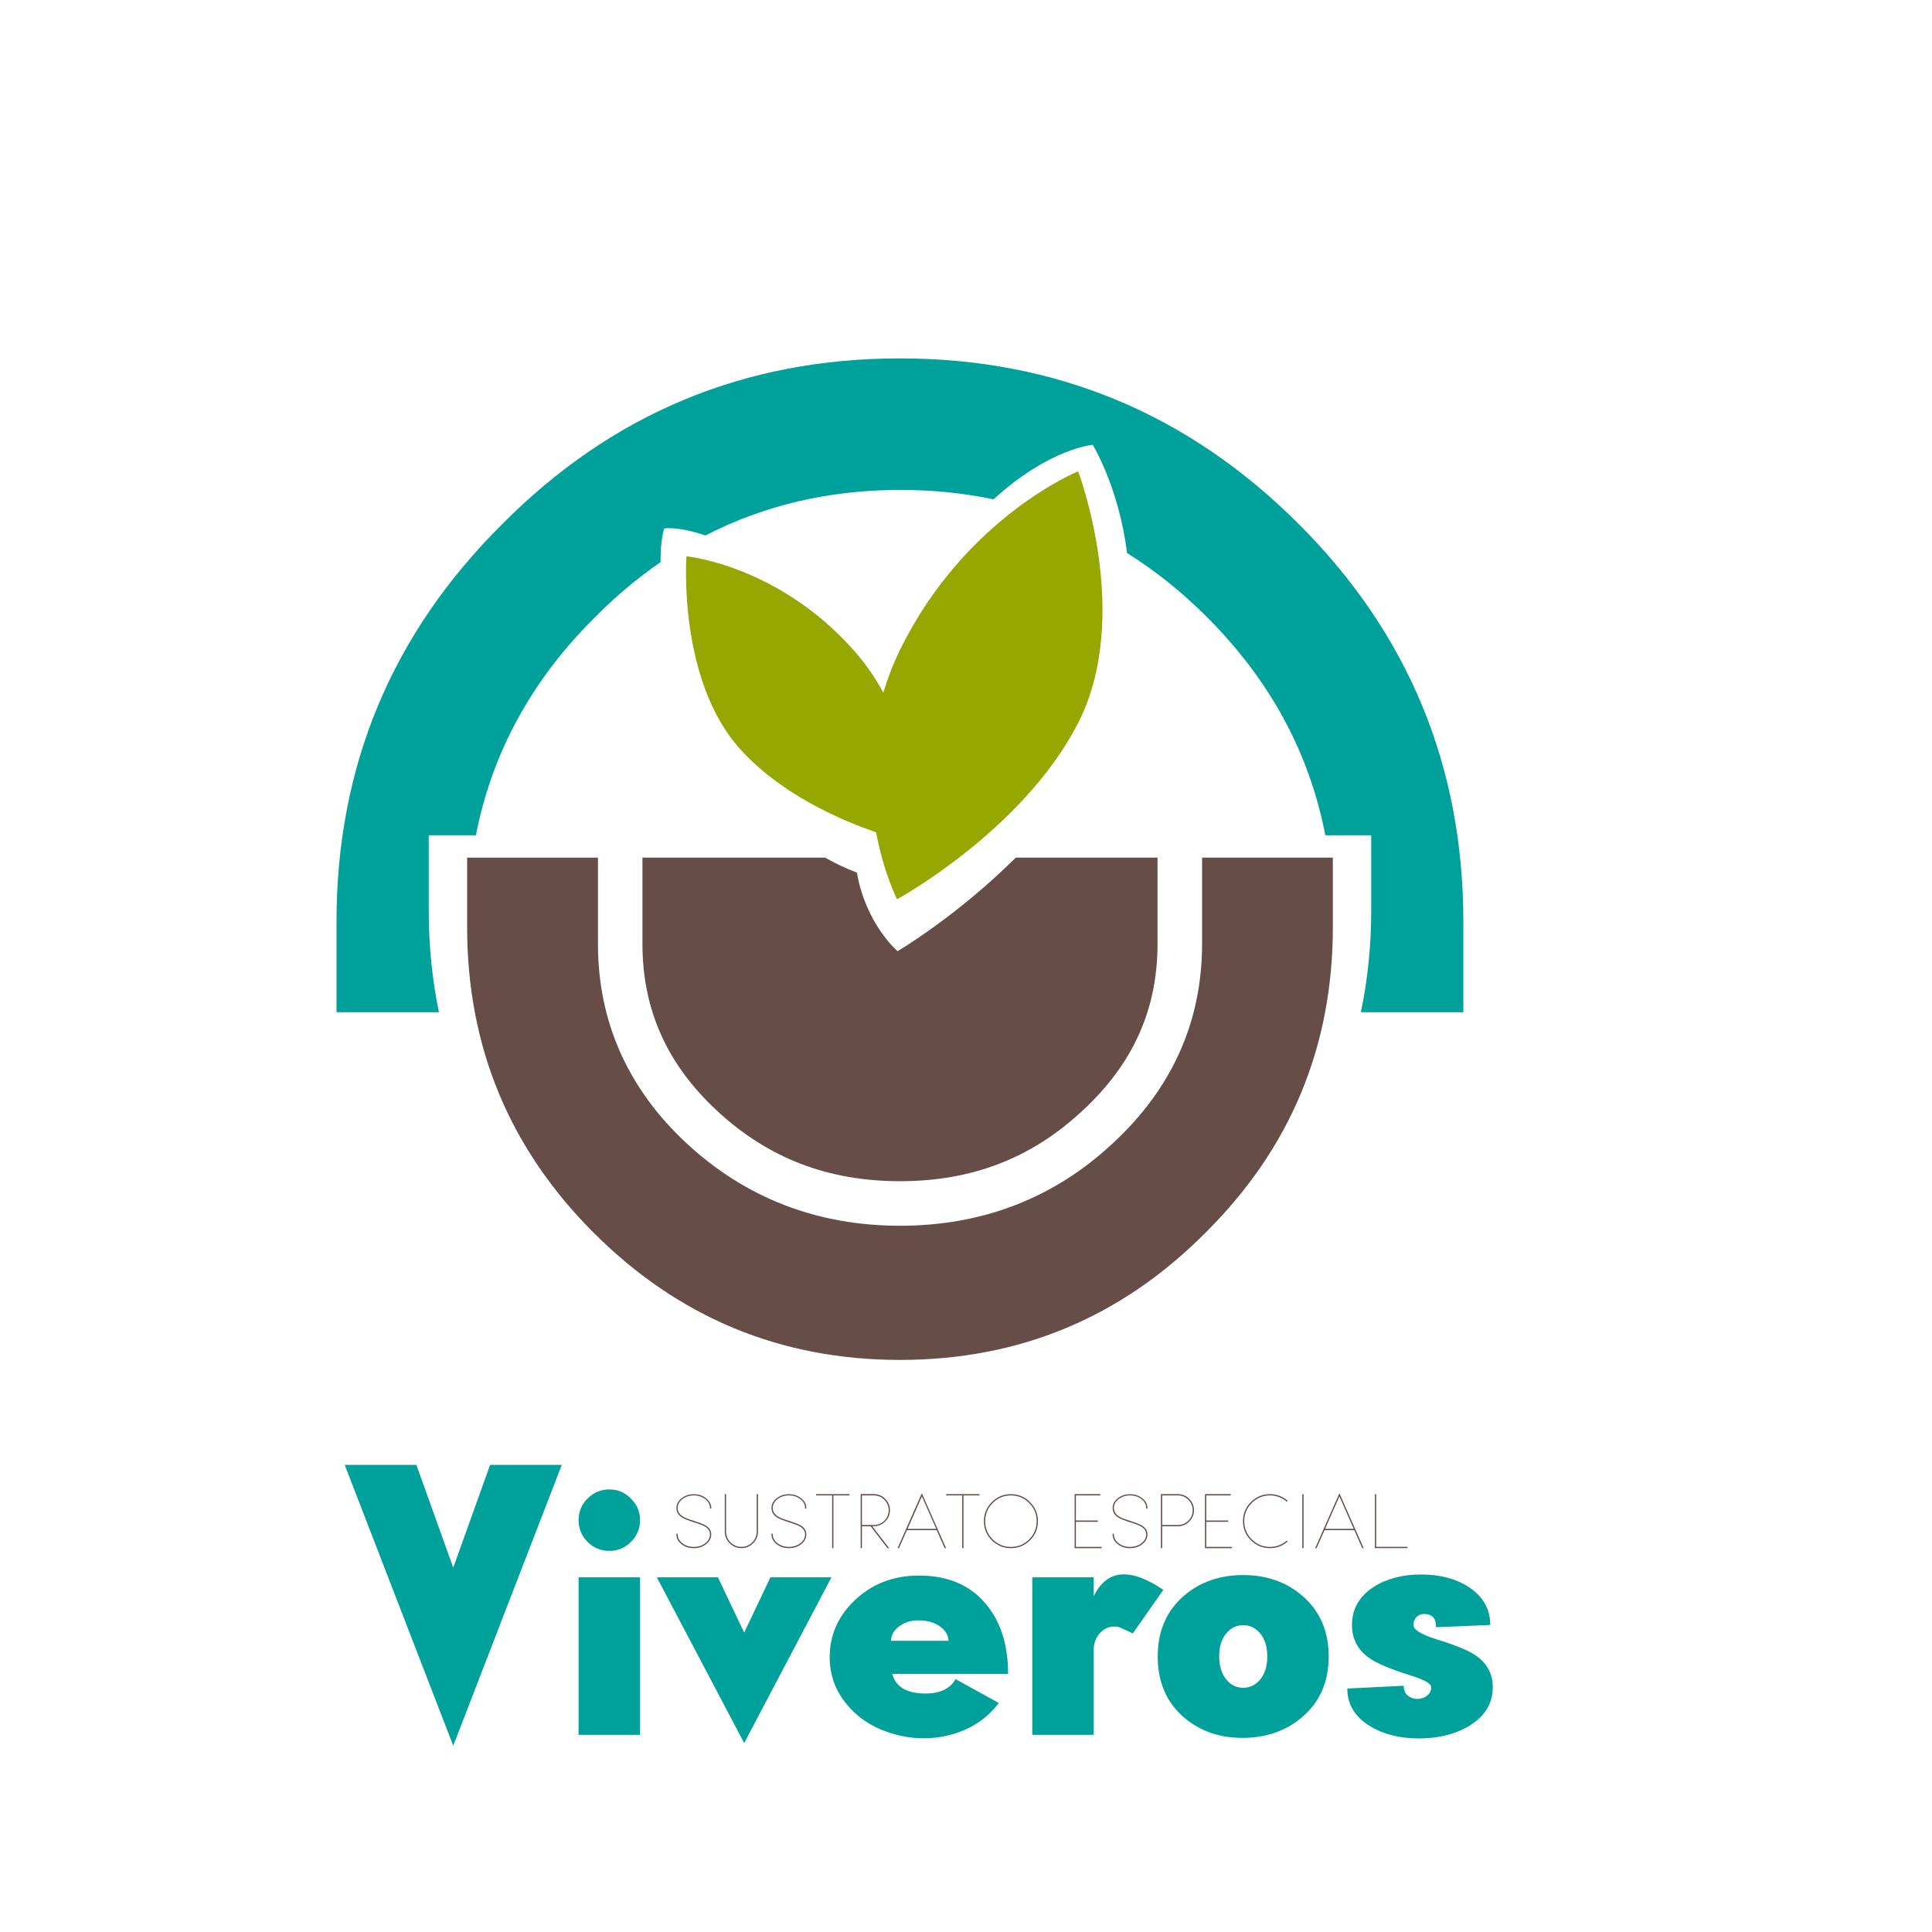 <?xml version="1.0" encoding="utf-8"?>
<!-- Generator: Adobe Illustrator 23.0.2, SVG Export Plug-In . SVG Version: 6.00 Build 0)  -->
<svg version="1.1" id="Capa_1" xmlns="http://www.w3.org/2000/svg" xmlns:xlink="http://www.w3.org/1999/xlink" x="0px" y="0px"
	 viewBox="0 0 3061.4 3061.4" style="enable-background:new 0 0 3061.4 3061.4;" xml:space="preserve">
<style type="text/css">
	.st0{fill:#664D48;}
	.st1{fill:#97A702;}
	.st2{fill:#74220E;}
	.st3{fill:#00A19A;}
	.st4{fill-rule:evenodd;clip-rule:evenodd;fill:#97A702;}
	.st5{fill:#3C245C;}
	.st6{fill-rule:evenodd;clip-rule:evenodd;fill:#3C245C;}
	.st7{fill:#D60B52;}
	.st8{fill:#E6332A;}
	.st9{fill:#006633;}
	.st10{fill:#BE1622;}
</style>
<g>
	<path class="st0" d="M1609.7,1358.9c-94.6,93.9-187.4,148.3-187.4,148.3s-50.1-42.3-64.5-124.5c-16.1-6-33.1-14-50.6-23.8h-289.2
		v136.6c0,104.2,38.7,190.8,118.2,264.6c80.9,75.1,175.8,111.6,289.9,111.6c114.1,0,208.6-36.5,288.9-111.5
		c80.3-74,119.2-160.5,119.2-264.7v-136.6H1609.7z"/>
	<path class="st0" d="M2112,1358.9h-207.2v136.6c0,123.2-47.7,229.7-141.8,316.4c-92.5,86.4-205.9,130.4-336.9,130.4
		c-130.9,0-244.6-43.9-337.9-130.4c-93.4-86.7-140.7-193.1-140.7-316.3v-136.6H740.2l0,110c0,189.2,66.8,350.6,200.3,484.2
		c134.5,134.5,296.4,201.7,485.6,201.7c189.2,0,350.6-67.2,484.2-201.7c134.5-133.5,201.7-294.9,201.7-484.2L2112,1358.9z"/>
	<path class="st1" d="M1708.4,746.8c0,0-177.9,72.1-281.2,280.8c-11.7,23.7-20.6,47-27.5,69.9c-12.2-22.4-27.1-44.7-46.2-66.3
		c-120.3-136-265.8-149.7-265.8-149.7s-14.3,196.6,86.1,306.6c64.2,70.4,156.3,110.7,214.4,130.7c12.2,64.9,33.2,106.2,33.2,106.2
		s199.1-108.6,286.5-278.5C1795.5,976.5,1708.4,746.8,1708.4,746.8z"/>
	<g>
		<path class="st3" d="M659.8,2321.2l58.4,162.9l58.4-162.9h113.6l-172,445l-172-445H659.8z"/>
		<path class="st3" d="M965.5,2457.5c-13.4,0-24.9-4.7-34.5-14.2c-9.4-9.6-14.2-21.1-14.2-34.5s4.7-24.8,14.2-34.2
			c9.6-9.6,21.1-14.5,34.5-14.5s24.8,4.8,34.2,14.5c9.6,9.4,14.5,20.9,14.5,34.2s-4.8,24.9-14.5,34.5
			C990.3,2452.8,978.9,2457.5,965.5,2457.5z M916.8,2749h97.4v-249.6h-97.4V2749z"/>
		<path class="st3" d="M1317.5,2499.4L1179.2,2762l-138.4-262.6h96.8l41.6,87.6l41.6-87.6H1317.5z"/>
		<path class="st3" d="M1502.3,2749.9c-30.1,7.1-60.2,5.9-90.3-3.5c-29.1-9-52.4-24.2-69.9-45.4c-18.3-21.8-27.4-46.9-27.4-75.2
			c0-33.4,12.3-62.6,36.9-87.3c27.9-27.9,62.8-41.9,104.5-41.9c46.6,0,82.4,15.5,107.4,46.6c22.6,27.7,33.9,64.1,33.9,109.2h-183.5
			c4.9,19.3,20.7,29.6,47.2,31c26.2,1.2,43.9-6.4,53.1-22.7l68.5,37.8C1563.1,2724.4,1536.3,2741.7,1502.3,2749.9z M1502.9,2600
			c0-8.1-3.9-15.2-11.8-21.5c-9-7.3-21-10.9-36-10.9c-12.2,0-22.5,3.3-31,10c-8.1,6.3-12.1,13.8-12.1,22.4H1502.9z"/>
		<path class="st3" d="M1733,2529.5c20.7-42.7,57.4-46.1,110.4-10.3l-48.4,69.1c-13-6.3-20.7-9.7-23-10.3c-1.6-0.4-3.7-0.6-6.5-0.6
			c-8.1,0-15.1,3-21.2,9.1c-7.5,7.3-11.2,16.4-11.2,27.4V2749h-97.4v-249.6h97.4V2529.5z"/>
		<path class="st3" d="M2062.9,2721.3c-25.4,21.4-56.4,32.3-93,32.5c-36.8,0.2-67.9-10.4-93.2-31.9c-28.1-23.8-42.2-56.2-42.2-97.1
			c0-40.5,14.1-72.8,42.2-96.8c25.4-21.4,56.5-32.2,93.2-32.2c36.6,0,67.6,10.7,93,32.2c28.3,24,42.5,56.3,42.5,96.8
			C2105.4,2665.1,2091.3,2697.3,2062.9,2721.3z M1943.7,2662c7.1,8.3,15.8,12.4,26.3,12.4c10.2,0,19-4.1,26.3-12.4
			c7.9-9.2,11.8-21.6,11.8-37.2c0-15.7-3.9-28.1-11.8-37.2c-7.3-8.3-16-12.4-26.3-12.4c-10.4,0-19.2,4.1-26.3,12.4
			c-7.9,9-11.8,21.4-11.8,37.2C1931.9,2640.3,1935.9,2652.7,1943.7,2662z"/>
		<path class="st3" d="M2257.7,2557.5c-4.9-0.2-9,1.2-12.4,4.1c-3.7,3.3-5.6,7.8-5.6,13.3c0,7.5,12.2,15,36.6,22.7
			c29.7,9.2,50.2,17.6,61.4,25.1c18.5,12.6,27.7,29.5,27.7,50.8c0,25.2-12,45.3-36,60.5c-21.6,13.4-48.1,20.3-79.4,20.7
			c-31.1,0.2-57.4-6.3-79.1-19.5c-24-14.6-36-34.4-36-59.6l89.4-4.4c0,6.9,2.3,12.2,6.8,15.9c4.1,3.3,9.1,5,15,5
			c5.9-0.2,10.9-1.9,15-5c4.5-3.5,6.8-8.1,6.8-13.6c0-5.7-11.2-12-33.6-18.9c-30.5-9.6-51.5-18.4-63.1-26.3
			c-19.3-13-28.9-30.8-28.9-53.4c0-25.2,11.4-45.2,34.2-60.2c20.7-13.2,45.8-19.8,75.5-19.8c29.7,0,54.8,6.6,75.2,19.8
			c22.8,15,34.2,35,34.2,60.2l-85.9,3.5C2275.7,2564.9,2269.7,2557.9,2257.7,2557.5z"/>
	</g>
	<g>
		<path class="st0" d="M1127,2390.5h-2v-1c0-5.4-2.5-10.1-7.4-14c-5-3.9-11.1-5.9-18.2-5.9s-13.2,2-18.2,5.9
			c-4.9,3.9-7.4,8.6-7.4,14c0,5.5,2.8,10.1,8.3,13.5c3.3,2.1,9.4,4.5,18.2,7.2c8.9,2.8,15.1,5.3,18.4,7.4c5.5,3.5,8.3,8,8.3,13.7
			c0,6.1-2.7,11.3-8.2,15.6c-5.4,4.2-11.9,6.3-19.4,6.3c-7.6,0-14.1-2.1-19.4-6.3c-5.5-4.3-8.2-9.5-8.2-15.6v-1h2v1
			c0,5.5,2.5,10.1,7.4,14c5,3.9,11.1,5.9,18.2,5.9s13.2-2,18.2-5.9c5-3.9,7.4-8.5,7.4-14c0-5-2.6-9.1-7.8-12.3
			c-3.2-1.9-9-4.2-17.5-6.8c-9.2-2.9-15.6-5.5-19.1-7.7c-5.9-3.8-8.8-8.8-8.8-14.9c0-6.1,2.7-11.2,8.2-15.5
			c5.4-4.2,11.8-6.4,19.4-6.4c7.6,0,14,2.1,19.4,6.4c5.5,4.3,8.2,9.5,8.2,15.5V2390.5z"/>
		<path class="st0" d="M1199.1,2367.6h2v59.2c0,7.3-2.6,13.5-7.7,18.6s-11.4,7.7-18.6,7.7s-13.5-2.6-18.6-7.7s-7.7-11.4-7.7-18.6
			v-59.2h2v59.2c0,6.7,2.4,12.5,7.1,17.2c4.8,4.8,10.5,7.1,17.2,7.1s12.5-2.4,17.2-7.1s7.1-10.5,7.1-17.2V2367.6z"/>
		<path class="st0" d="M1277.7,2390.5h-2v-1c0-5.4-2.5-10.1-7.4-14c-5-3.9-11.1-5.9-18.2-5.9s-13.2,2-18.2,5.9
			c-4.9,3.9-7.4,8.6-7.4,14c0,5.5,2.8,10.1,8.3,13.5c3.3,2.1,9.4,4.5,18.2,7.2c8.9,2.8,15.1,5.3,18.4,7.4c5.5,3.5,8.3,8,8.3,13.7
			c0,6.1-2.7,11.3-8.2,15.6c-5.4,4.2-11.9,6.3-19.4,6.3c-7.6,0-14.1-2.1-19.4-6.3c-5.5-4.3-8.2-9.5-8.2-15.6v-1h2v1
			c0,5.5,2.5,10.1,7.4,14c5,3.9,11.1,5.9,18.2,5.9s13.2-2,18.2-5.9c5-3.9,7.4-8.5,7.4-14c0-5-2.6-9.1-7.8-12.3
			c-3.2-1.9-9-4.2-17.5-6.8c-9.2-2.9-15.6-5.5-19.1-7.7c-5.9-3.8-8.8-8.8-8.8-14.9c0-6.1,2.7-11.2,8.2-15.5
			c5.4-4.2,11.8-6.4,19.4-6.4c7.6,0,14,2.1,19.4,6.4c5.5,4.3,8.2,9.5,8.2,15.5V2390.5z"/>
		<path class="st0" d="M1293.2,2369.6v-2h52.8v2h-25.4v83.6h-2v-83.6H1293.2z"/>
		<path class="st0" d="M1382.2,2418.5l26.6,34.6h-2.6l-26.6-34.6h-13.8v34.6h-2v-85.6h20.9c7,0,13,2.5,18,7.5c5,5,7.5,11,7.5,18
			s-2.5,13-7.5,17.9c-5,5-11,7.5-18,7.5H1382.2z M1365.8,2416.5h18.9c6.5,0,12-2.3,16.6-6.8c4.6-4.6,6.9-10.1,6.9-16.6
			s-2.3-12-6.9-16.6c-4.6-4.6-10.1-6.9-16.6-6.9h-18.9V2416.5z"/>
		<path class="st0" d="M1496.9,2453.2l-12.6-28.6h-47.2l-12.6,28.6h-2.2l38.4-87l38.4,87H1496.9z M1483.5,2422.6l-22.7-51.5
			l-22.7,51.5H1483.5z"/>
		<path class="st0" d="M1499.3,2369.6v-2h52.8v2h-25.4v83.6h-2v-83.6H1499.3z"/>
		<path class="st0" d="M1632.1,2380.2c8.4,8.3,12.6,18.4,12.6,30.2c0,11.8-4.2,21.9-12.6,30.3c-8.3,8.3-18.4,12.5-30.2,12.5
			s-21.9-4.2-30.3-12.5c-8.3-8.3-12.5-18.4-12.5-30.3c0-11.8,4.2-21.9,12.5-30.2c8.4-8.4,18.5-12.6,30.3-12.6
			S1623.7,2371.8,1632.1,2380.2z M1601.9,2369.6c-11.3,0-20.9,4-28.9,12c-7.9,7.9-11.9,17.5-11.9,28.8c0,11.3,4,20.9,11.9,28.9
			c8,7.9,17.6,11.9,28.9,11.9s20.9-4,28.8-11.9c8-7.9,12-17.6,12-28.9c0-11.3-4-20.9-12-28.8
			C1622.7,2373.6,1613.1,2369.6,1601.9,2369.6z"/>
		<path class="st0" d="M1745.6,2451.2v2h-42.8v-85.6h40.8v2h-38.8v39.8h34.8v2h-34.8v39.8H1745.6z"/>
		<path class="st0" d="M1818.2,2390.5h-2v-1c0-5.4-2.5-10.1-7.4-14c-5-3.9-11.1-5.9-18.2-5.9s-13.2,2-18.2,5.9
			c-4.9,3.9-7.4,8.6-7.4,14c0,5.5,2.8,10.1,8.3,13.5c3.3,2.1,9.4,4.5,18.2,7.2c8.9,2.8,15.1,5.3,18.4,7.4c5.5,3.5,8.3,8,8.3,13.7
			c0,6.1-2.7,11.3-8.2,15.6c-5.4,4.2-11.9,6.3-19.4,6.3c-7.6,0-14.1-2.1-19.4-6.3c-5.5-4.3-8.2-9.5-8.2-15.6v-1h2v1
			c0,5.5,2.5,10.1,7.4,14c5,3.9,11.1,5.9,18.2,5.9s13.2-2,18.2-5.9c5-3.9,7.4-8.5,7.4-14c0-5-2.6-9.1-7.8-12.3
			c-3.2-1.9-9-4.2-17.5-6.8c-9.2-2.9-15.6-5.5-19.1-7.7c-5.9-3.8-8.8-8.8-8.8-14.9c0-6.1,2.7-11.2,8.2-15.5
			c5.4-4.2,11.8-6.4,19.4-6.4c7.6,0,14,2.1,19.4,6.4c5.5,4.3,8.2,9.5,8.2,15.5V2390.5z"/>
		<path class="st0" d="M1841.6,2453.2h-2v-85.6h26.8c7,0,13,2.5,18,7.5c5,5,7.5,11,7.5,18s-2.5,13-7.5,17.9c-5,5-11,7.5-18,7.5
			h-24.8V2453.2z M1841.6,2416.5h24.8c6.5,0,12-2.3,16.6-6.8c4.6-4.6,6.9-10.1,6.9-16.6s-2.3-12-6.9-16.6
			c-4.6-4.6-10.1-6.9-16.6-6.9h-24.8V2416.5z"/>
		<path class="st0" d="M1952.2,2451.2v2h-42.8v-85.6h40.8v2h-38.8v39.8h34.8v2h-34.8v39.8H1952.2z"/>
		<path class="st0" d="M2040.4,2442.7c-4.3,3.6-8.8,6.3-13.5,8c-4.7,1.7-9.5,2.5-14.5,2.5c-11.8,0-21.9-4.2-30.3-12.5
			c-8.3-8.3-12.5-18.4-12.5-30.3c0-11.8,4.2-21.9,12.5-30.2c8.4-8.4,18.5-12.6,30.3-12.6c5,0,9.8,0.8,14.5,2.5
			c4.7,1.7,9.2,4.3,13.5,8l-1.2,1.5c-4.2-3.5-8.5-6-13-7.6c-4.4-1.6-9-2.4-13.8-2.4c-11.3,0-20.9,4-28.9,12
			c-7.9,7.9-11.9,17.5-11.9,28.8c0,11.3,4,20.9,11.9,28.9c8,7.9,17.6,11.9,28.9,11.9c4.8,0,9.4-0.8,13.8-2.4c4.5-1.6,8.8-4.2,13-7.6
			L2040.4,2442.7z"/>
		<path class="st0" d="M2065.6,2453.2h-2v-85.6h2V2453.2z"/>
		<path class="st0" d="M2158.6,2453.2l-12.6-28.6h-47.2l-12.6,28.6h-2.2l38.4-87l38.4,87H2158.6z M2145.1,2422.6l-22.7-51.5
			l-22.7,51.5H2145.1z"/>
		<path class="st0" d="M2178.6,2367.6h2v83.5h49.6v2h-51.6V2367.6z"/>
	</g>
	<path class="st3" d="M2156.4,1603.9h162.4l0-143.2c0-246.3-86.9-456.4-260.7-630.2c-175.1-175.1-385.8-262.6-632.1-262.6
		c-246.3,0-456.4,87.5-630.2,262.6c-175.1,173.8-262.6,383.9-262.6,630.2l0,143.2h162.3c-10.6-51.3-16.1-104.7-16.1-160.5l0-119.8
		h74.7c25.4-130.7,88.3-246,188.7-345.6c32.9-33.2,67.6-62.2,103.9-87.2c-0.4-36.7,5.9-53.4,5.9-53.4s21.4-3.8,65.2,11.1
		c93.2-48,196.2-72.2,309.2-72.2c51.1,0,100.2,5.1,147.4,14.9c88.9-81.2,157.2-86.3,157.2-86.3s41.6,68.2,54.3,171.4
		c44.7,28,87,61.8,126.8,101.7c99.7,99.7,162.1,214.9,187.4,345.6h72.7v119.8C2172.7,1499.2,2167.2,1552.6,2156.4,1603.9z"/>
</g>
</svg>
